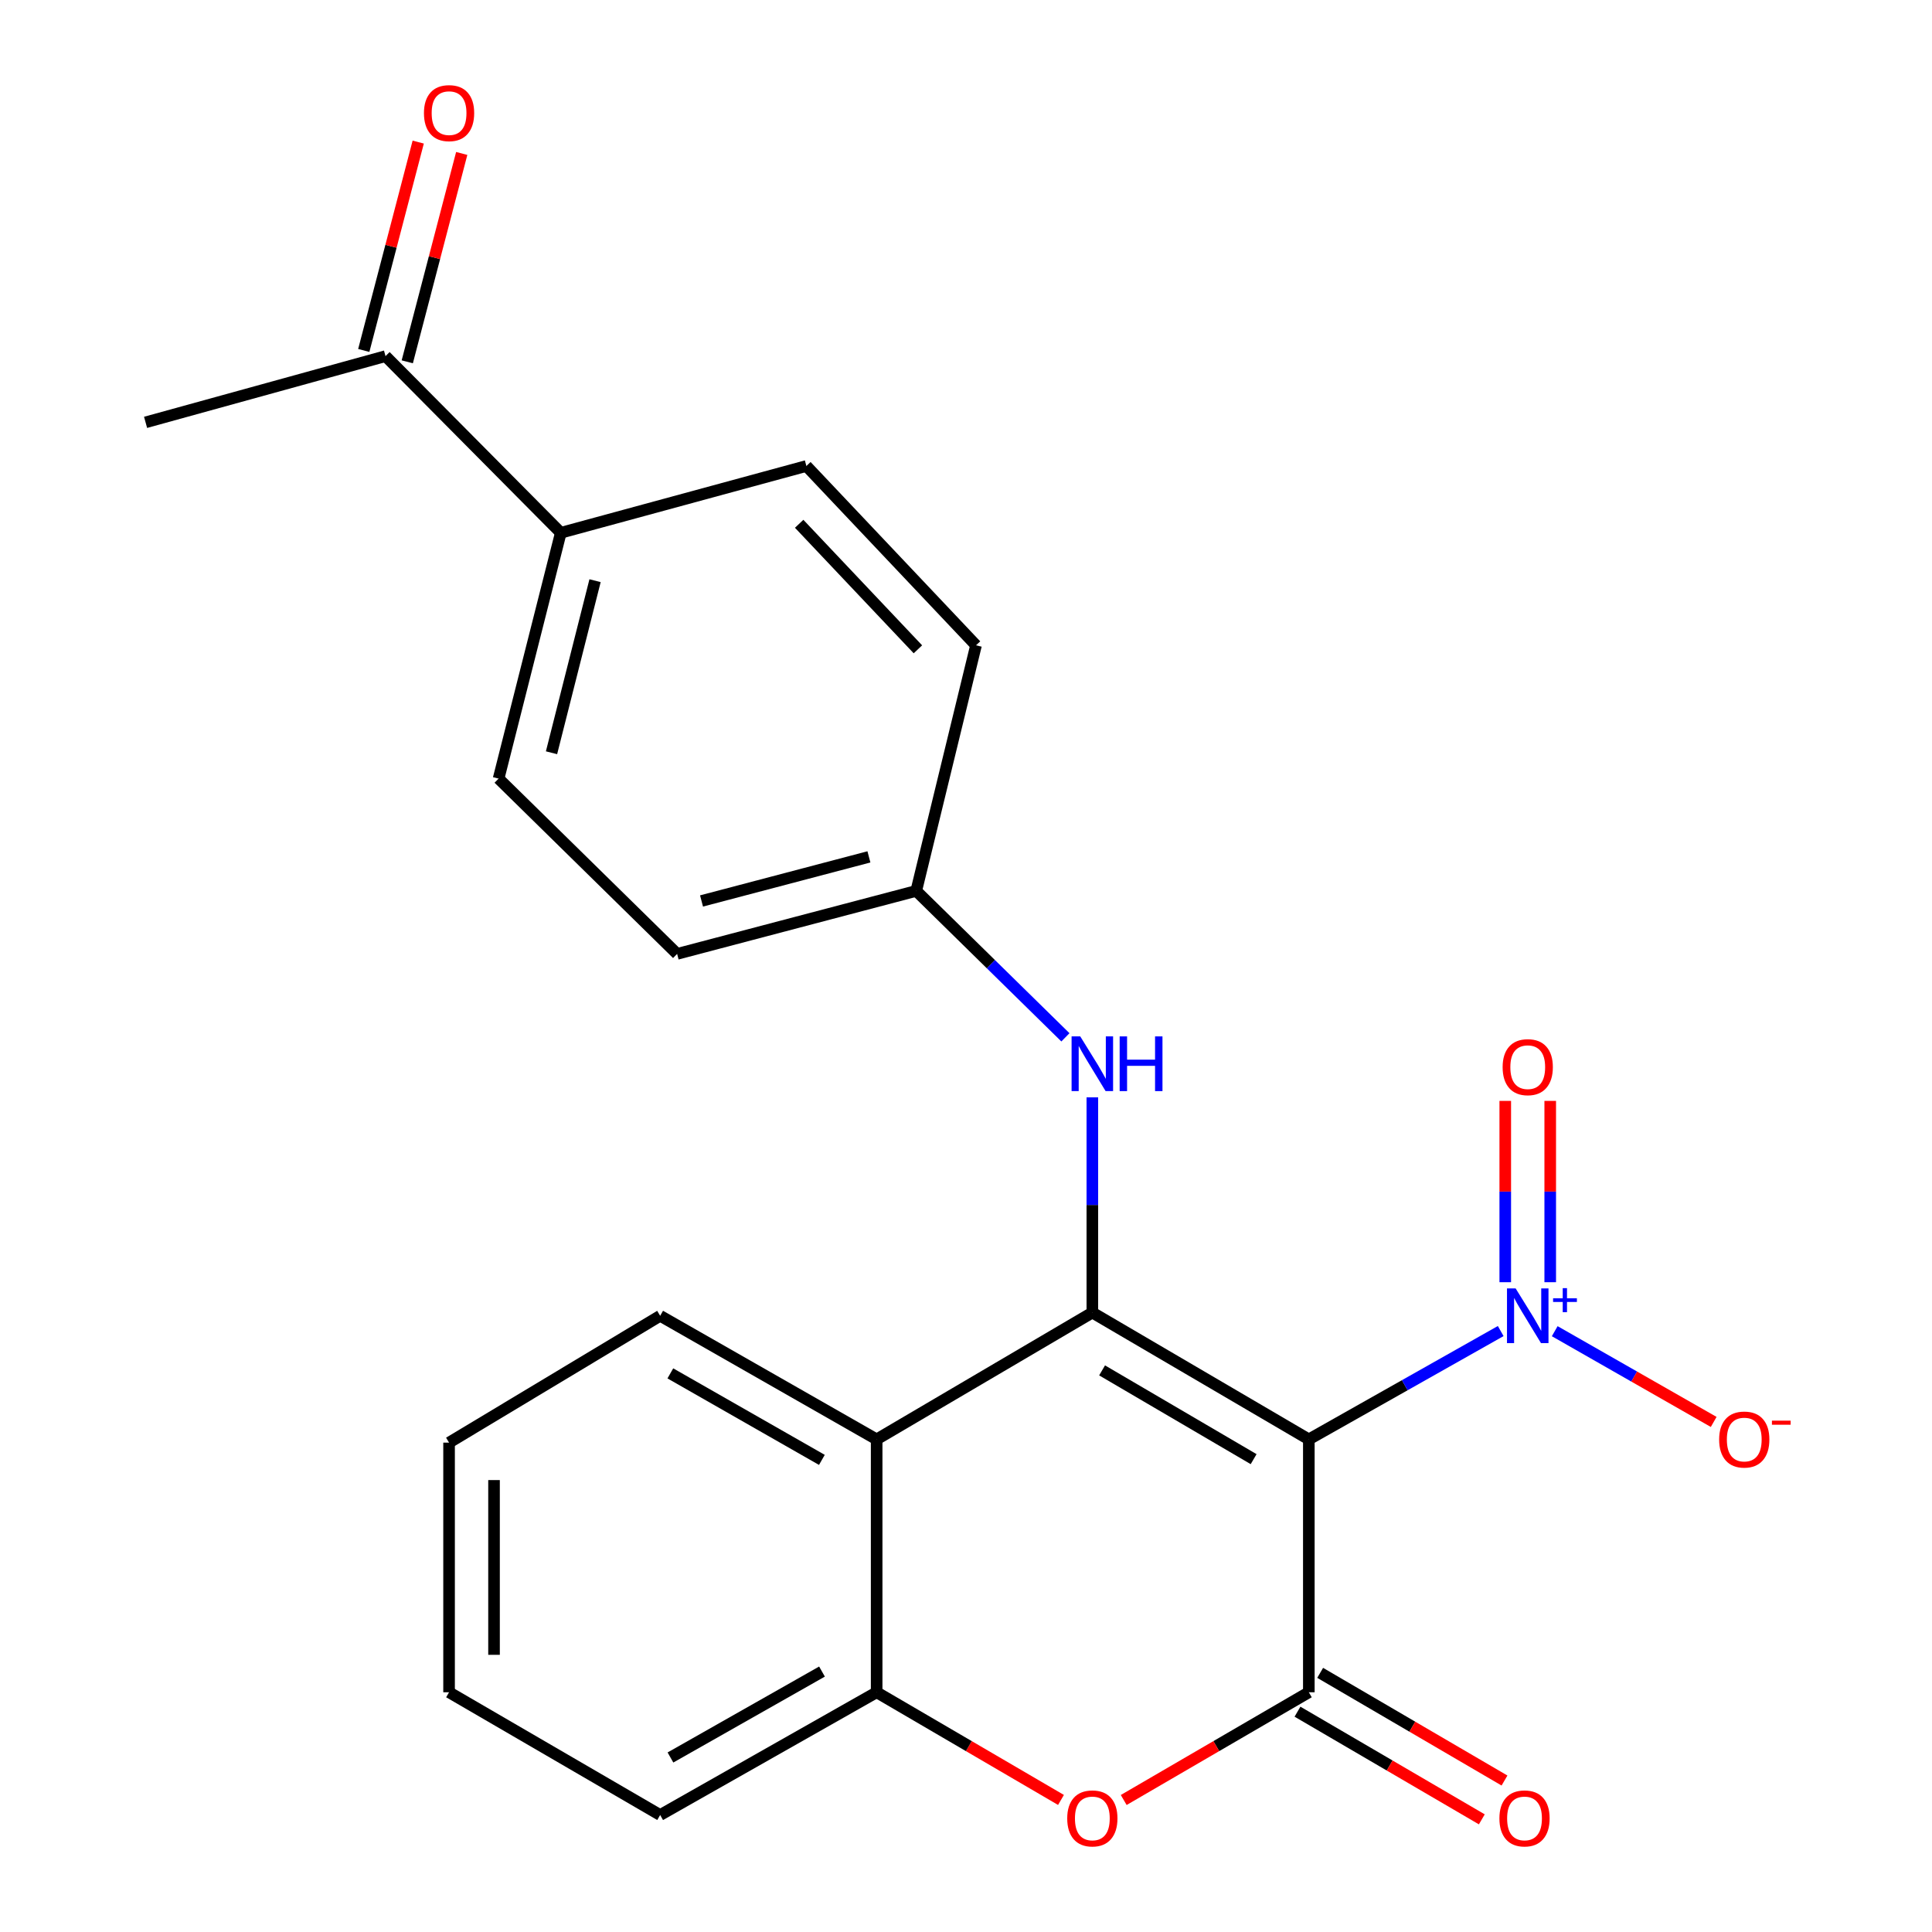 <?xml version='1.0' encoding='iso-8859-1'?>
<svg version='1.1' baseProfile='full'
              xmlns='http://www.w3.org/2000/svg'
                      xmlns:rdkit='http://www.rdkit.org/xml'
                      xmlns:xlink='http://www.w3.org/1999/xlink'
                  xml:space='preserve'
width='1000px' height='1000px' viewBox='0 0 1000 1000'>
<!-- END OF HEADER -->
<rect style='opacity:1.0;fill:#FFFFFF;stroke:none' width='1000' height='1000' x='0' y='0'> </rect>
<path class='bond-0' d='M 677.448,745.022 L 565.393,679.382' style='fill:none;fill-rule:evenodd;stroke:#000000;stroke-width:6px;stroke-linecap:butt;stroke-linejoin:miter;stroke-opacity:1' />
<path class='bond-0' d='M 648.877,755.257 L 570.439,709.309' style='fill:none;fill-rule:evenodd;stroke:#000000;stroke-width:6px;stroke-linecap:butt;stroke-linejoin:miter;stroke-opacity:1' />
<path class='bond-1' d='M 677.448,745.022 L 677.448,875.914' style='fill:none;fill-rule:evenodd;stroke:#000000;stroke-width:6px;stroke-linecap:butt;stroke-linejoin:miter;stroke-opacity:1' />
<path class='bond-2' d='M 677.448,745.022 L 727.106,716.986' style='fill:none;fill-rule:evenodd;stroke:#000000;stroke-width:6px;stroke-linecap:butt;stroke-linejoin:miter;stroke-opacity:1' />
<path class='bond-2' d='M 727.106,716.986 L 776.764,688.95' style='fill:none;fill-rule:evenodd;stroke:#0000FF;stroke-width:6px;stroke-linecap:butt;stroke-linejoin:miter;stroke-opacity:1' />
<path class='bond-4' d='M 565.393,679.382 L 453.753,745.022' style='fill:none;fill-rule:evenodd;stroke:#000000;stroke-width:6px;stroke-linecap:butt;stroke-linejoin:miter;stroke-opacity:1' />
<path class='bond-6' d='M 565.393,679.382 L 565.393,623.68' style='fill:none;fill-rule:evenodd;stroke:#000000;stroke-width:6px;stroke-linecap:butt;stroke-linejoin:miter;stroke-opacity:1' />
<path class='bond-6' d='M 565.393,623.68 L 565.393,567.977' style='fill:none;fill-rule:evenodd;stroke:#0000FF;stroke-width:6px;stroke-linecap:butt;stroke-linejoin:miter;stroke-opacity:1' />
<path class='bond-3' d='M 677.448,875.914 L 629.541,903.795' style='fill:none;fill-rule:evenodd;stroke:#000000;stroke-width:6px;stroke-linecap:butt;stroke-linejoin:miter;stroke-opacity:1' />
<path class='bond-3' d='M 629.541,903.795 L 581.635,931.676' style='fill:none;fill-rule:evenodd;stroke:#FF0000;stroke-width:6px;stroke-linecap:butt;stroke-linejoin:miter;stroke-opacity:1' />
<path class='bond-8' d='M 671.579,885.962 L 719.283,913.827' style='fill:none;fill-rule:evenodd;stroke:#000000;stroke-width:6px;stroke-linecap:butt;stroke-linejoin:miter;stroke-opacity:1' />
<path class='bond-8' d='M 719.283,913.827 L 766.988,941.693' style='fill:none;fill-rule:evenodd;stroke:#FF0000;stroke-width:6px;stroke-linecap:butt;stroke-linejoin:miter;stroke-opacity:1' />
<path class='bond-8' d='M 683.317,865.867 L 731.022,893.733' style='fill:none;fill-rule:evenodd;stroke:#000000;stroke-width:6px;stroke-linecap:butt;stroke-linejoin:miter;stroke-opacity:1' />
<path class='bond-8' d='M 731.022,893.733 L 778.726,921.598' style='fill:none;fill-rule:evenodd;stroke:#FF0000;stroke-width:6px;stroke-linecap:butt;stroke-linejoin:miter;stroke-opacity:1' />
<path class='bond-7' d='M 804.723,689.022 L 845.862,712.506' style='fill:none;fill-rule:evenodd;stroke:#0000FF;stroke-width:6px;stroke-linecap:butt;stroke-linejoin:miter;stroke-opacity:1' />
<path class='bond-7' d='M 845.862,712.506 L 887.001,735.989' style='fill:none;fill-rule:evenodd;stroke:#FF0000;stroke-width:6px;stroke-linecap:butt;stroke-linejoin:miter;stroke-opacity:1' />
<path class='bond-9' d='M 802.393,663.671 L 802.393,616.747' style='fill:none;fill-rule:evenodd;stroke:#0000FF;stroke-width:6px;stroke-linecap:butt;stroke-linejoin:miter;stroke-opacity:1' />
<path class='bond-9' d='M 802.393,616.747 L 802.393,569.823' style='fill:none;fill-rule:evenodd;stroke:#FF0000;stroke-width:6px;stroke-linecap:butt;stroke-linejoin:miter;stroke-opacity:1' />
<path class='bond-9' d='M 779.121,663.671 L 779.121,616.747' style='fill:none;fill-rule:evenodd;stroke:#0000FF;stroke-width:6px;stroke-linecap:butt;stroke-linejoin:miter;stroke-opacity:1' />
<path class='bond-9' d='M 779.121,616.747 L 779.121,569.823' style='fill:none;fill-rule:evenodd;stroke:#FF0000;stroke-width:6px;stroke-linecap:butt;stroke-linejoin:miter;stroke-opacity:1' />
<path class='bond-5' d='M 549.161,931.646 L 501.457,903.78' style='fill:none;fill-rule:evenodd;stroke:#FF0000;stroke-width:6px;stroke-linecap:butt;stroke-linejoin:miter;stroke-opacity:1' />
<path class='bond-5' d='M 501.457,903.78 L 453.753,875.914' style='fill:none;fill-rule:evenodd;stroke:#000000;stroke-width:6px;stroke-linecap:butt;stroke-linejoin:miter;stroke-opacity:1' />
<path class='bond-18' d='M 453.753,745.022 L 341.698,681.05' style='fill:none;fill-rule:evenodd;stroke:#000000;stroke-width:6px;stroke-linecap:butt;stroke-linejoin:miter;stroke-opacity:1' />
<path class='bond-18' d='M 425.406,755.637 L 346.968,710.856' style='fill:none;fill-rule:evenodd;stroke:#000000;stroke-width:6px;stroke-linecap:butt;stroke-linejoin:miter;stroke-opacity:1' />
<path class='bond-23' d='M 453.753,745.022 L 453.753,875.914' style='fill:none;fill-rule:evenodd;stroke:#000000;stroke-width:6px;stroke-linecap:butt;stroke-linejoin:miter;stroke-opacity:1' />
<path class='bond-19' d='M 453.753,875.914 L 341.698,939.447' style='fill:none;fill-rule:evenodd;stroke:#000000;stroke-width:6px;stroke-linecap:butt;stroke-linejoin:miter;stroke-opacity:1' />
<path class='bond-19' d='M 425.466,865.2 L 347.028,909.673' style='fill:none;fill-rule:evenodd;stroke:#000000;stroke-width:6px;stroke-linecap:butt;stroke-linejoin:miter;stroke-opacity:1' />
<path class='bond-13' d='M 551.46,536.922 L 512.853,499.026' style='fill:none;fill-rule:evenodd;stroke:#0000FF;stroke-width:6px;stroke-linecap:butt;stroke-linejoin:miter;stroke-opacity:1' />
<path class='bond-13' d='M 512.853,499.026 L 474.245,461.13' style='fill:none;fill-rule:evenodd;stroke:#000000;stroke-width:6px;stroke-linecap:butt;stroke-linejoin:miter;stroke-opacity:1' />
<path class='bond-10' d='M 199.545,184.335 L 290.267,275.768' style='fill:none;fill-rule:evenodd;stroke:#000000;stroke-width:6px;stroke-linecap:butt;stroke-linejoin:miter;stroke-opacity:1' />
<path class='bond-12' d='M 210.803,187.277 L 224.895,133.352' style='fill:none;fill-rule:evenodd;stroke:#000000;stroke-width:6px;stroke-linecap:butt;stroke-linejoin:miter;stroke-opacity:1' />
<path class='bond-12' d='M 224.895,133.352 L 238.987,79.427' style='fill:none;fill-rule:evenodd;stroke:#FF0000;stroke-width:6px;stroke-linecap:butt;stroke-linejoin:miter;stroke-opacity:1' />
<path class='bond-12' d='M 188.287,181.393 L 202.379,127.468' style='fill:none;fill-rule:evenodd;stroke:#000000;stroke-width:6px;stroke-linecap:butt;stroke-linejoin:miter;stroke-opacity:1' />
<path class='bond-12' d='M 202.379,127.468 L 216.471,73.543' style='fill:none;fill-rule:evenodd;stroke:#FF0000;stroke-width:6px;stroke-linecap:butt;stroke-linejoin:miter;stroke-opacity:1' />
<path class='bond-20' d='M 199.545,184.335 L 75.35,218.61' style='fill:none;fill-rule:evenodd;stroke:#000000;stroke-width:6px;stroke-linecap:butt;stroke-linejoin:miter;stroke-opacity:1' />
<path class='bond-11' d='M 290.267,275.768 L 258.074,403.001' style='fill:none;fill-rule:evenodd;stroke:#000000;stroke-width:6px;stroke-linecap:butt;stroke-linejoin:miter;stroke-opacity:1' />
<path class='bond-11' d='M 307.999,300.562 L 285.464,389.625' style='fill:none;fill-rule:evenodd;stroke:#000000;stroke-width:6px;stroke-linecap:butt;stroke-linejoin:miter;stroke-opacity:1' />
<path class='bond-25' d='M 290.267,275.768 L 417.384,241.196' style='fill:none;fill-rule:evenodd;stroke:#000000;stroke-width:6px;stroke-linecap:butt;stroke-linejoin:miter;stroke-opacity:1' />
<path class='bond-16' d='M 474.245,461.13 L 505.184,334.013' style='fill:none;fill-rule:evenodd;stroke:#000000;stroke-width:6px;stroke-linecap:butt;stroke-linejoin:miter;stroke-opacity:1' />
<path class='bond-17' d='M 474.245,461.13 L 350.477,493.736' style='fill:none;fill-rule:evenodd;stroke:#000000;stroke-width:6px;stroke-linecap:butt;stroke-linejoin:miter;stroke-opacity:1' />
<path class='bond-17' d='M 449.751,443.517 L 363.113,466.341' style='fill:none;fill-rule:evenodd;stroke:#000000;stroke-width:6px;stroke-linecap:butt;stroke-linejoin:miter;stroke-opacity:1' />
<path class='bond-14' d='M 417.384,241.196 L 505.184,334.013' style='fill:none;fill-rule:evenodd;stroke:#000000;stroke-width:6px;stroke-linecap:butt;stroke-linejoin:miter;stroke-opacity:1' />
<path class='bond-14' d='M 413.647,271.111 L 475.107,336.083' style='fill:none;fill-rule:evenodd;stroke:#000000;stroke-width:6px;stroke-linecap:butt;stroke-linejoin:miter;stroke-opacity:1' />
<path class='bond-15' d='M 258.074,403.001 L 350.477,493.736' style='fill:none;fill-rule:evenodd;stroke:#000000;stroke-width:6px;stroke-linecap:butt;stroke-linejoin:miter;stroke-opacity:1' />
<path class='bond-21' d='M 341.698,681.05 L 232.436,746.703' style='fill:none;fill-rule:evenodd;stroke:#000000;stroke-width:6px;stroke-linecap:butt;stroke-linejoin:miter;stroke-opacity:1' />
<path class='bond-22' d='M 341.698,939.447 L 232.436,875.914' style='fill:none;fill-rule:evenodd;stroke:#000000;stroke-width:6px;stroke-linecap:butt;stroke-linejoin:miter;stroke-opacity:1' />
<path class='bond-24' d='M 232.436,746.703 L 232.436,875.914' style='fill:none;fill-rule:evenodd;stroke:#000000;stroke-width:6px;stroke-linecap:butt;stroke-linejoin:miter;stroke-opacity:1' />
<path class='bond-24' d='M 255.708,766.085 L 255.708,856.533' style='fill:none;fill-rule:evenodd;stroke:#000000;stroke-width:6px;stroke-linecap:butt;stroke-linejoin:miter;stroke-opacity:1' />
<path  class='atom-3' d='M 784.497 666.89
L 793.777 681.89
Q 794.697 683.37, 796.177 686.05
Q 797.657 688.73, 797.737 688.89
L 797.737 666.89
L 801.497 666.89
L 801.497 695.21
L 797.617 695.21
L 787.657 678.81
Q 786.497 676.89, 785.257 674.69
Q 784.057 672.49, 783.697 671.81
L 783.697 695.21
L 780.017 695.21
L 780.017 666.89
L 784.497 666.89
' fill='#0000FF'/>
<path  class='atom-3' d='M 803.873 671.995
L 808.863 671.995
L 808.863 666.741
L 811.08 666.741
L 811.08 671.995
L 816.202 671.995
L 816.202 673.896
L 811.08 673.896
L 811.08 679.176
L 808.863 679.176
L 808.863 673.896
L 803.873 673.896
L 803.873 671.995
' fill='#0000FF'/>
<path  class='atom-4' d='M 552.393 941.208
Q 552.393 934.408, 555.753 930.608
Q 559.113 926.808, 565.393 926.808
Q 571.673 926.808, 575.033 930.608
Q 578.393 934.408, 578.393 941.208
Q 578.393 948.088, 574.993 952.008
Q 571.593 955.888, 565.393 955.888
Q 559.153 955.888, 555.753 952.008
Q 552.393 948.128, 552.393 941.208
M 565.393 952.688
Q 569.713 952.688, 572.033 949.808
Q 574.393 946.888, 574.393 941.208
Q 574.393 935.648, 572.033 932.848
Q 569.713 930.008, 565.393 930.008
Q 561.073 930.008, 558.713 932.808
Q 556.393 935.608, 556.393 941.208
Q 556.393 946.928, 558.713 949.808
Q 561.073 952.688, 565.393 952.688
' fill='#FF0000'/>
<path  class='atom-7' d='M 559.133 536.438
L 568.413 551.438
Q 569.333 552.918, 570.813 555.598
Q 572.293 558.278, 572.373 558.438
L 572.373 536.438
L 576.133 536.438
L 576.133 564.758
L 572.253 564.758
L 562.293 548.358
Q 561.133 546.438, 559.893 544.238
Q 558.693 542.038, 558.333 541.358
L 558.333 564.758
L 554.653 564.758
L 554.653 536.438
L 559.133 536.438
' fill='#0000FF'/>
<path  class='atom-7' d='M 579.533 536.438
L 583.373 536.438
L 583.373 548.478
L 597.853 548.478
L 597.853 536.438
L 601.693 536.438
L 601.693 564.758
L 597.853 564.758
L 597.853 551.678
L 583.373 551.678
L 583.373 564.758
L 579.533 564.758
L 579.533 536.438
' fill='#0000FF'/>
<path  class='atom-8' d='M 889.825 745.102
Q 889.825 738.302, 893.185 734.502
Q 896.545 730.702, 902.825 730.702
Q 909.105 730.702, 912.465 734.502
Q 915.825 738.302, 915.825 745.102
Q 915.825 751.982, 912.425 755.902
Q 909.025 759.782, 902.825 759.782
Q 896.585 759.782, 893.185 755.902
Q 889.825 752.022, 889.825 745.102
M 902.825 756.582
Q 907.145 756.582, 909.465 753.702
Q 911.825 750.782, 911.825 745.102
Q 911.825 739.542, 909.465 736.742
Q 907.145 733.902, 902.825 733.902
Q 898.505 733.902, 896.145 736.702
Q 893.825 739.502, 893.825 745.102
Q 893.825 750.822, 896.145 753.702
Q 898.505 756.582, 902.825 756.582
' fill='#FF0000'/>
<path  class='atom-8' d='M 917.145 735.325
L 926.833 735.325
L 926.833 737.437
L 917.145 737.437
L 917.145 735.325
' fill='#FF0000'/>
<path  class='atom-9' d='M 776.089 941.208
Q 776.089 934.408, 779.449 930.608
Q 782.809 926.808, 789.089 926.808
Q 795.369 926.808, 798.729 930.608
Q 802.089 934.408, 802.089 941.208
Q 802.089 948.088, 798.689 952.008
Q 795.289 955.888, 789.089 955.888
Q 782.849 955.888, 779.449 952.008
Q 776.089 948.128, 776.089 941.208
M 789.089 952.688
Q 793.409 952.688, 795.729 949.808
Q 798.089 946.888, 798.089 941.208
Q 798.089 935.648, 795.729 932.848
Q 793.409 930.008, 789.089 930.008
Q 784.769 930.008, 782.409 932.808
Q 780.089 935.608, 780.089 941.208
Q 780.089 946.928, 782.409 949.808
Q 784.769 952.688, 789.089 952.688
' fill='#FF0000'/>
<path  class='atom-10' d='M 777.757 552.358
Q 777.757 545.558, 781.117 541.758
Q 784.477 537.958, 790.757 537.958
Q 797.037 537.958, 800.397 541.758
Q 803.757 545.558, 803.757 552.358
Q 803.757 559.238, 800.357 563.158
Q 796.957 567.038, 790.757 567.038
Q 784.517 567.038, 781.117 563.158
Q 777.757 559.278, 777.757 552.358
M 790.757 563.838
Q 795.077 563.838, 797.397 560.958
Q 799.757 558.038, 799.757 552.358
Q 799.757 546.798, 797.397 543.998
Q 795.077 541.158, 790.757 541.158
Q 786.437 541.158, 784.077 543.958
Q 781.757 546.758, 781.757 552.358
Q 781.757 558.078, 784.077 560.958
Q 786.437 563.838, 790.757 563.838
' fill='#FF0000'/>
<path  class='atom-13' d='M 219.436 58.552
Q 219.436 51.752, 222.796 47.952
Q 226.156 44.152, 232.436 44.152
Q 238.716 44.152, 242.076 47.952
Q 245.436 51.752, 245.436 58.552
Q 245.436 65.432, 242.036 69.352
Q 238.636 73.232, 232.436 73.232
Q 226.196 73.232, 222.796 69.352
Q 219.436 65.472, 219.436 58.552
M 232.436 70.032
Q 236.756 70.032, 239.076 67.152
Q 241.436 64.232, 241.436 58.552
Q 241.436 52.992, 239.076 50.192
Q 236.756 47.352, 232.436 47.352
Q 228.116 47.352, 225.756 50.152
Q 223.436 52.952, 223.436 58.552
Q 223.436 64.272, 225.756 67.152
Q 228.116 70.032, 232.436 70.032
' fill='#FF0000'/>
</svg>
